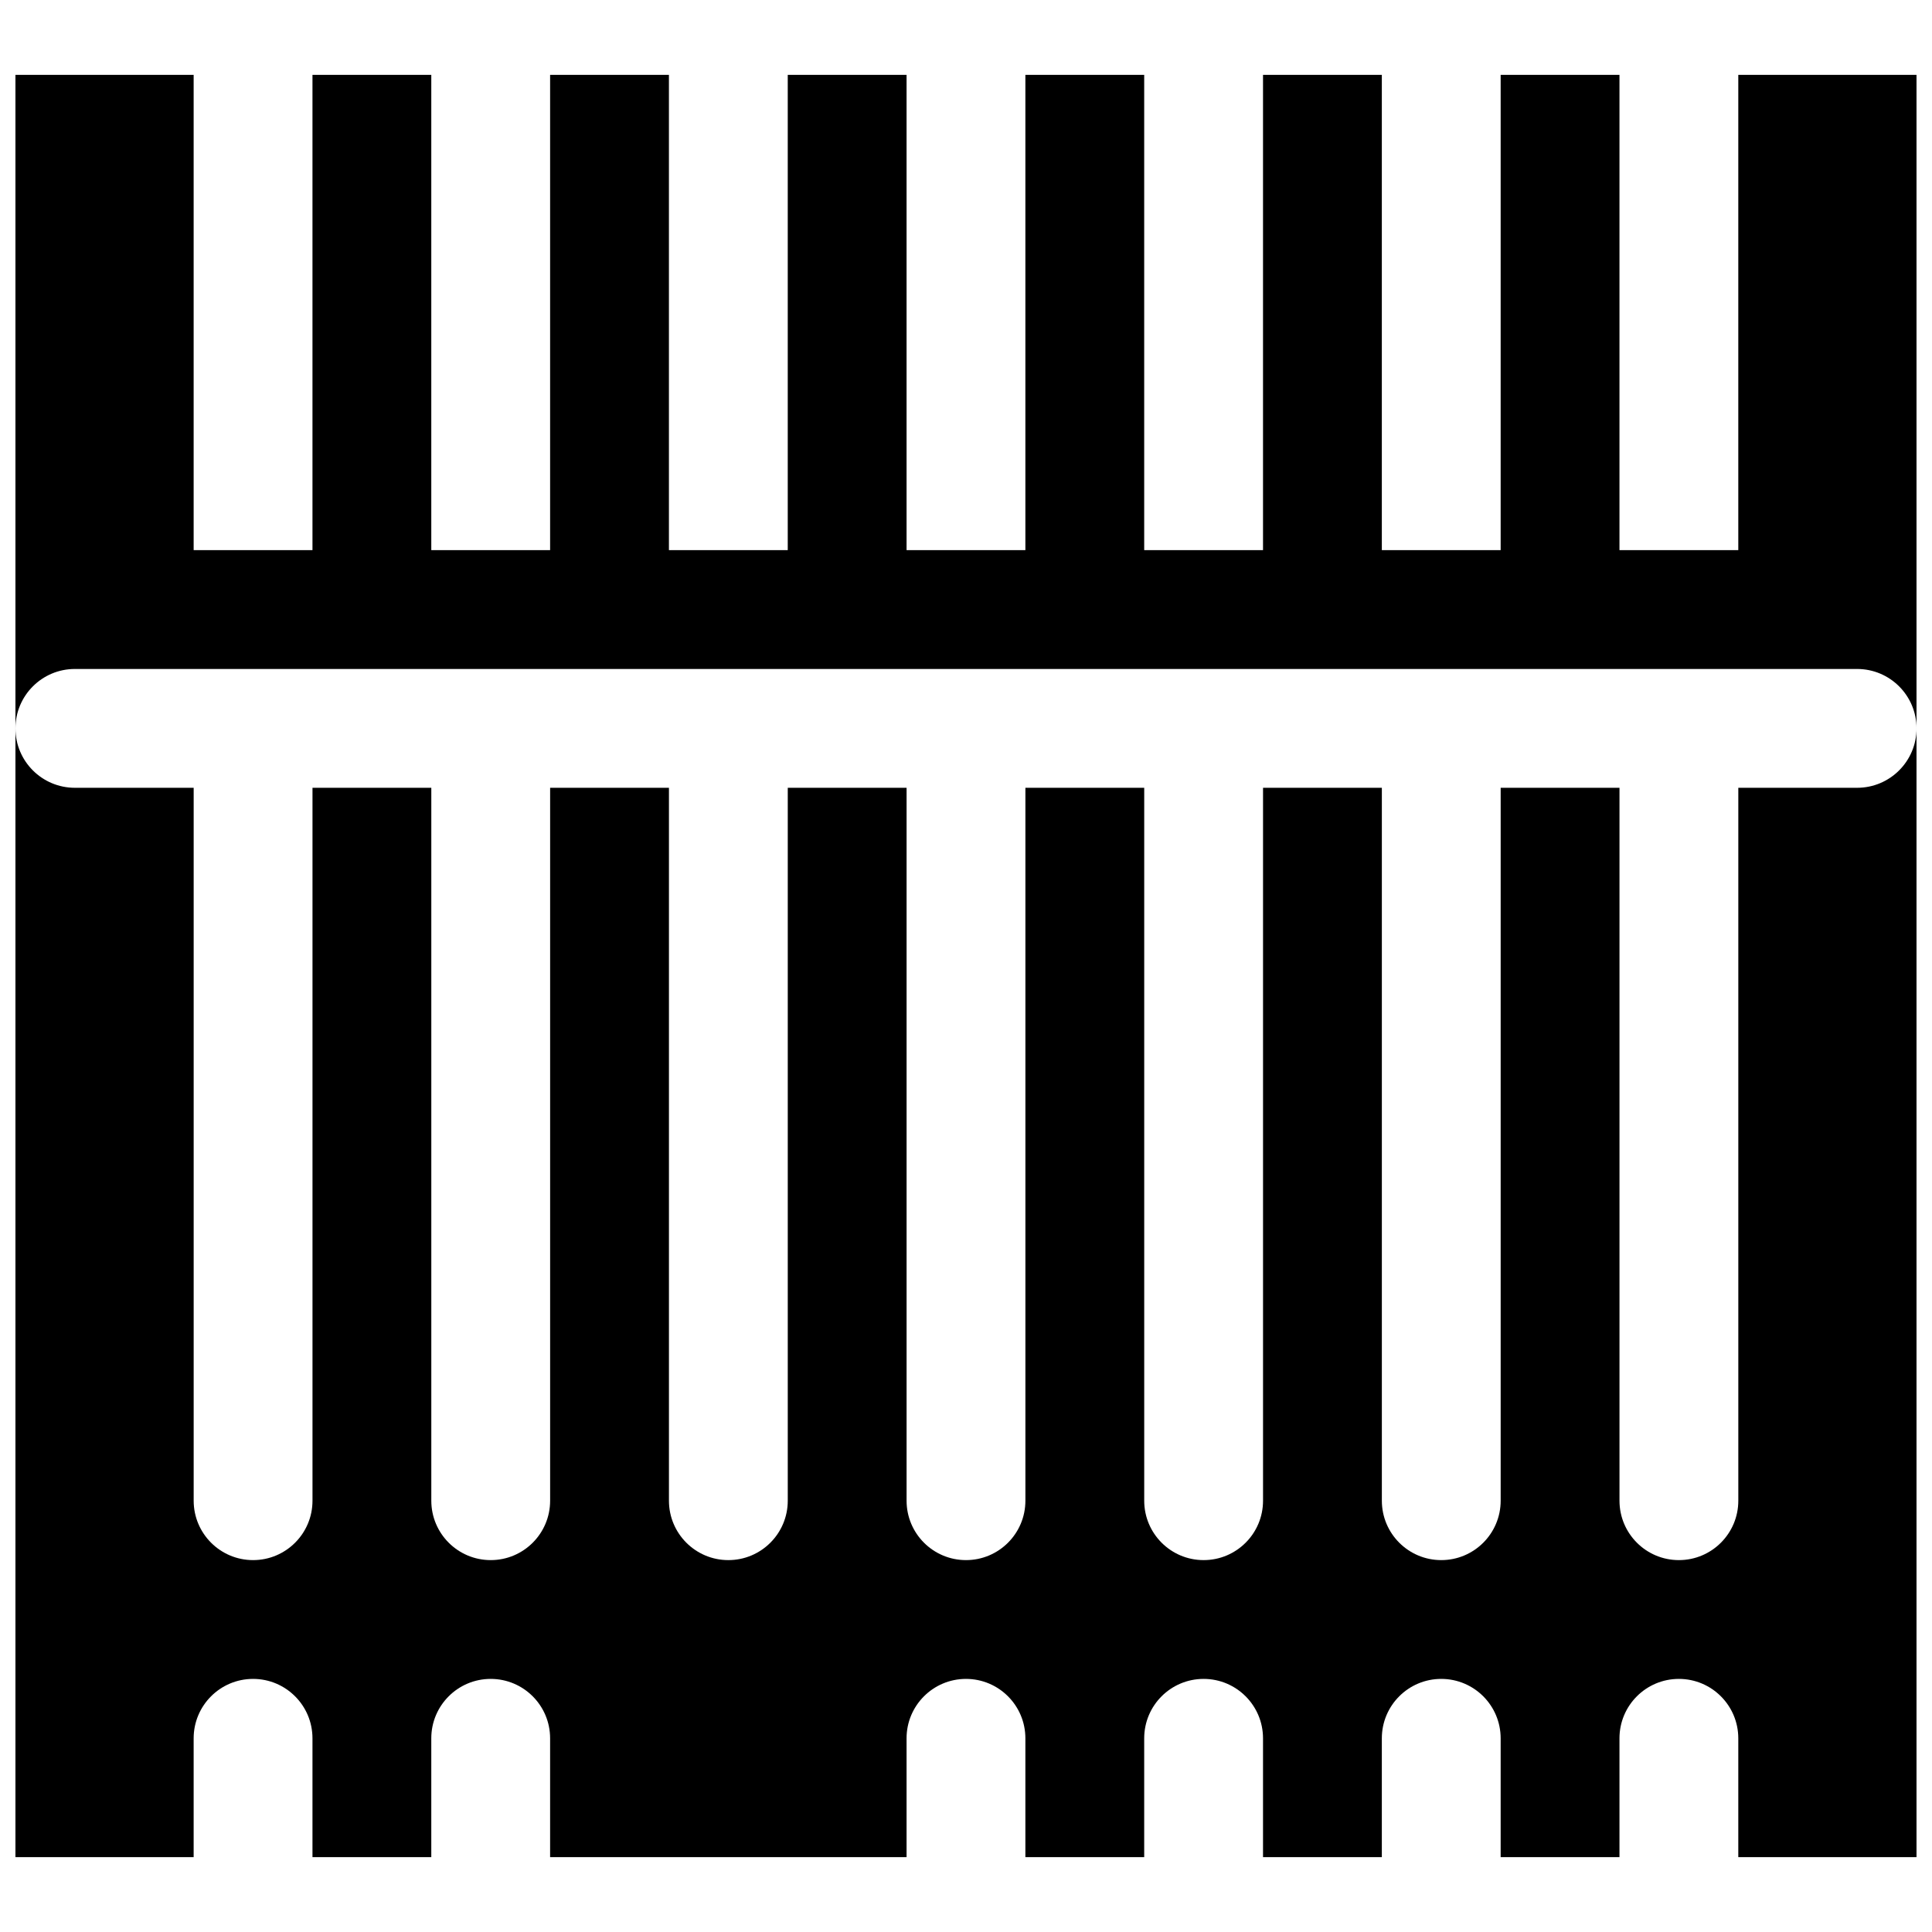 <?xml version="1.0" encoding="UTF-8"?>
<!-- Uploaded to: ICON Repo, www.iconrepo.com, Generator: ICON Repo Mixer Tools -->
<svg width="800px" height="800px" version="1.1" viewBox="144 144 512 512" xmlns="http://www.w3.org/2000/svg">
 <defs>
  <clipPath id="a">
   <path d="m148.09 163h503.81v474h-503.81z"/>
  </clipPath>
 </defs>
 <g clip-path="url(#a)">
  <path d="m195.32 163.84h-47.23v472.32h47.23v-31.488c0-8.695 7.051-15.746 15.746-15.746 8.695 0 15.742 7.051 15.742 15.746v31.488h31.488v-31.488c0-8.695 7.051-15.746 15.746-15.746s15.742 7.051 15.742 15.746v31.488h94.465v-31.488c0-8.695 7.051-15.746 15.746-15.746s15.742 7.051 15.742 15.746v31.488h31.488v-31.488c0-8.695 7.047-15.746 15.746-15.746 8.695 0 15.742 7.051 15.742 15.746v31.488h31.488v-31.488c0-8.695 7.047-15.746 15.742-15.746 8.695 0 15.746 7.051 15.746 15.746v31.488h31.488v-31.488c0-8.695 7.047-15.746 15.742-15.746 8.695 0 15.746 7.051 15.746 15.746v31.488h47.23v-472.32h-47.23v125.95h-31.488v-125.95h-31.488v125.95h-31.488v-125.95h-31.488v125.95h-31.488v-125.95h-31.488v125.95h-31.488v-125.95h-31.488v125.95h-31.488v-125.95h-31.488v125.95h-31.488v-125.95h-31.488v125.95h-31.488zm456.58 173.19c0 8.695-7.047 15.742-15.742 15.742h-31.488v188.93c0 8.695-7.051 15.742-15.746 15.742-8.695 0-15.742-7.047-15.742-15.742v-188.93h-31.488v188.93c0 8.695-7.051 15.742-15.746 15.742-8.695 0-15.742-7.047-15.742-15.742v-188.93h-31.488v188.93c0 8.695-7.047 15.742-15.742 15.742-8.699 0-15.746-7.047-15.746-15.742v-188.93h-31.488v188.93c0 8.695-7.047 15.742-15.742 15.742s-15.746-7.047-15.746-15.742v-188.93h-31.488v188.93c0 8.695-7.047 15.742-15.742 15.742-8.695 0-15.746-7.047-15.746-15.742v-188.93h-31.488v188.93c0 8.695-7.047 15.742-15.742 15.742s-15.746-7.047-15.746-15.742v-188.93h-31.488v188.93c0 8.695-7.047 15.742-15.742 15.742-8.695 0-15.746-7.047-15.746-15.742v-188.93h-31.488c-8.691 0-15.742-7.047-15.742-15.742 0-8.695 7.051-15.746 15.742-15.746h472.32c8.695 0 15.742 7.051 15.742 15.746z" fill-rule="evenodd"/>
 </g>
</svg>
